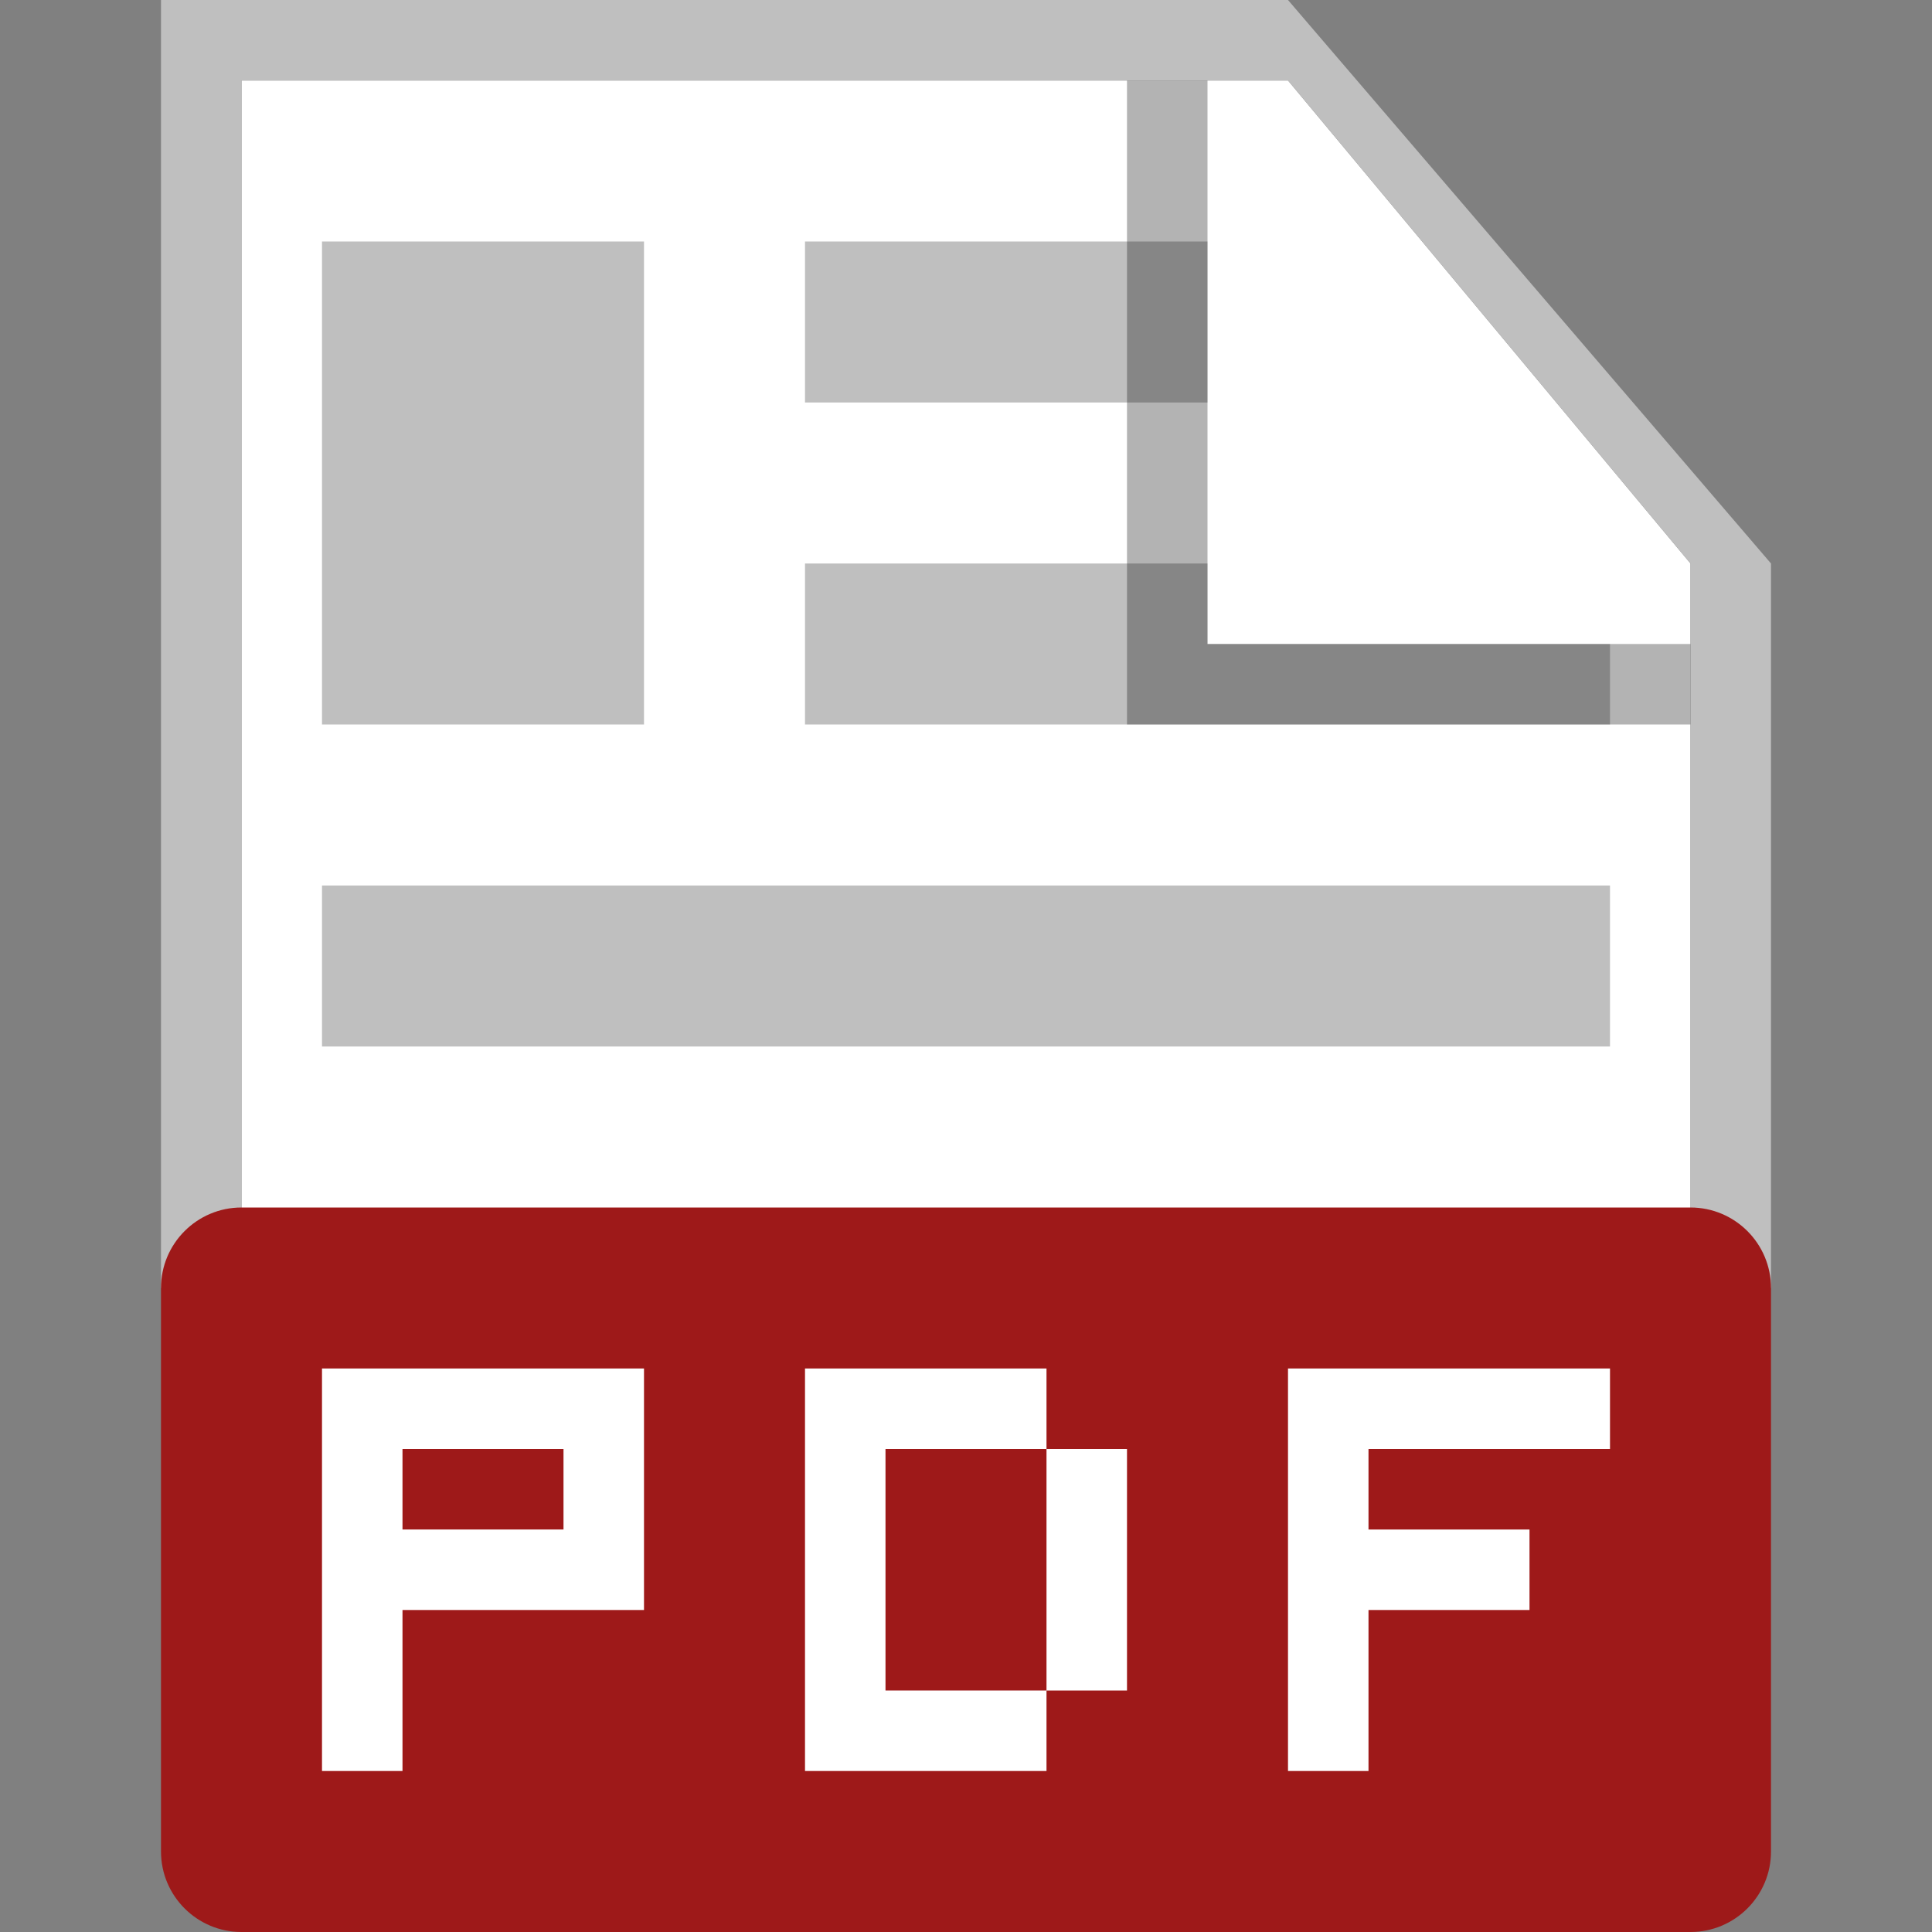 <svg width="24" height="24" viewBox="0 0 24 24" fill="none" xmlns="http://www.w3.org/2000/svg">
<rect x="0" y="0" width="24" height="24" fill="#808080" stroke="none"/>
<path d="M3 1H16L21 7V23H3V1Z" fill="white"/>
<path d="M21 7L16 1H3V16H2V0H16L22 7V16H21V7Z" fill="#BFBFBF"/>
<path d="M5 18H7V19H5V18Z" fill="#9E1919"/>
<path d="M13 18V21H11V18H13Z" fill="#9E1919"/>
<path fill-rule="evenodd" clip-rule="evenodd" d="M3 15C2.448 15 2 15.448 2 16V23C2 23.552 2.448 24 3 24H21C21.552 24 22 23.552 22 23V16C22 15.448 21.552 15 21 15H3ZM4 22V17H8V20H5V22H4ZM10 17V22H13V21H14V18H13V17H10ZM20 17H16V22H17V20H19V19H17V18H20V17Z" fill="#9E1919"/>
<path d="M10 3H15V5H10V3Z" fill="#BFBFBF"/>
<path d="M15 7H10V9H20V8H15V7Z" fill="#BFBFBF"/>
<path d="M20 11H4V13H20V11Z" fill="#BFBFBF"/>
<path d="M8 3H4V9H8V3Z" fill="#BFBFBF"/>
<path opacity="0.3" d="M14 9V1H15V8H21V9H14Z" fill="black"/>
</svg>
